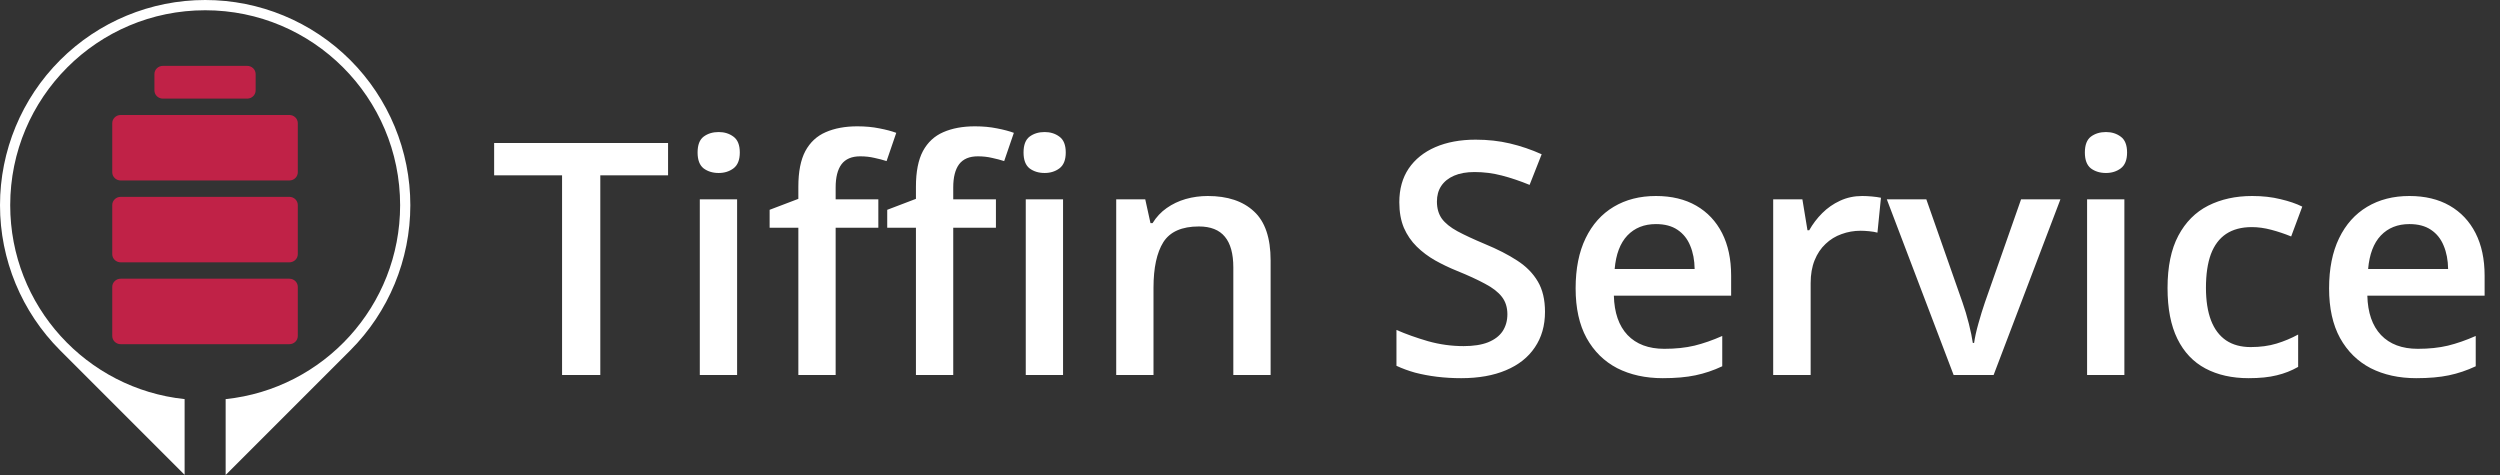 <svg width="200" height="38" viewBox="0 0 200 38" fill="none" xmlns="http://www.w3.org/2000/svg">
<rect x="0" y="0" width="200" height="38" fill="#333333" stroke="none"/>
<g clip-path="url(#clip0_342_2)">
<path fill-rule="evenodd" clip-rule="evenodd" d="M28.026 4.809C31.101 7.89 32.827 12.065 32.827 16.417C32.827 20.77 31.101 24.945 28.026 28.026L18.236 37.816C18.167 37.885 18.107 37.945 18.052 38V31.929C25.896 31.11 32.01 24.478 32.01 16.417C32.01 7.804 25.028 0.821 16.414 0.821C7.8 0.821 0.817 7.804 0.817 16.417C0.817 24.475 6.928 31.106 14.769 31.928V37.986C14.728 37.945 14.675 37.893 14.599 37.816L4.809 28.026C1.73 24.947 0 20.771 0 16.417C0 12.063 1.73 7.887 4.809 4.809C7.887 1.73 12.063 0 16.417 0C20.771 0 24.947 1.73 28.026 4.809Z" fill="white"/>
<path fill-rule="evenodd" clip-rule="evenodd" d="M13.029 5.27C12.656 5.27 12.354 5.563 12.354 5.924V7.234C12.354 7.596 12.656 7.889 13.029 7.889H19.776C20.148 7.889 20.451 7.596 20.451 7.234V5.924C20.451 5.563 20.148 5.27 19.776 5.27H13.029ZM8.98 9.854C8.98 9.492 9.283 9.199 9.655 9.199H23.149C23.522 9.199 23.824 9.492 23.824 9.854V13.783C23.824 14.145 23.522 14.438 23.149 14.438H9.655C9.283 14.438 8.98 14.145 8.98 13.783V9.854ZM9.655 15.748C9.283 15.748 8.98 16.041 8.98 16.403V20.332C8.98 20.694 9.283 20.987 9.655 20.987H23.149C23.522 20.987 23.824 20.694 23.824 20.332V16.403C23.824 16.041 23.522 15.748 23.149 15.748H9.655ZM9.655 22.296C9.283 22.296 8.98 22.589 8.98 22.951V26.88C8.98 27.242 9.283 27.535 9.655 27.535H23.149C23.522 27.535 23.824 27.242 23.824 26.88V22.951C23.824 22.589 23.522 22.296 23.149 22.296H9.655Z" fill="#C02247"/>
<path d="M48.024 30H44.965V14.029H39.531V11.44H53.445V14.029H48.024V30ZM58.968 15.946V30H55.984V15.946H58.968ZM57.495 10.563C57.952 10.563 58.346 10.686 58.676 10.932C59.014 11.177 59.184 11.6 59.184 12.201C59.184 12.794 59.014 13.217 58.676 13.471C58.346 13.716 57.952 13.839 57.495 13.839C57.021 13.839 56.619 13.716 56.289 13.471C55.967 13.217 55.807 12.794 55.807 12.201C55.807 11.6 55.967 11.177 56.289 10.932C56.619 10.686 57.021 10.563 57.495 10.563ZM70.267 18.219H66.852V30H63.868V18.219H61.57V16.784L63.868 15.908V14.931C63.868 13.737 64.054 12.789 64.427 12.087C64.808 11.384 65.349 10.881 66.052 10.576C66.763 10.263 67.609 10.106 68.591 10.106C69.234 10.106 69.822 10.162 70.356 10.271C70.889 10.373 71.337 10.492 71.701 10.627L70.927 12.887C70.639 12.794 70.317 12.709 69.962 12.633C69.606 12.548 69.226 12.506 68.819 12.506C68.142 12.506 67.643 12.717 67.321 13.141C67.008 13.564 66.852 14.182 66.852 14.994V15.946H70.267V18.219ZM79.674 18.219H76.259V30H73.275V18.219H70.978V16.784L73.275 15.908V14.931C73.275 13.737 73.462 12.789 73.834 12.087C74.215 11.384 74.757 10.881 75.459 10.576C76.17 10.263 77.016 10.106 77.998 10.106C78.641 10.106 79.23 10.162 79.763 10.271C80.296 10.373 80.745 10.492 81.108 10.627L80.334 12.887C80.046 12.794 79.725 12.709 79.369 12.633C79.014 12.548 78.633 12.506 78.227 12.506C77.549 12.506 77.05 12.717 76.728 13.141C76.415 13.564 76.259 14.182 76.259 14.994V15.946H79.674V18.219ZM85.044 15.946V30H82.061V15.946H85.044ZM83.571 10.563C84.028 10.563 84.422 10.686 84.752 10.932C85.091 11.177 85.26 11.6 85.26 12.201C85.26 12.794 85.091 13.217 84.752 13.471C84.422 13.716 84.028 13.839 83.571 13.839C83.097 13.839 82.695 13.716 82.365 13.471C82.044 13.217 81.883 12.794 81.883 12.201C81.883 11.6 82.044 11.177 82.365 10.932C82.695 10.686 83.097 10.563 83.571 10.563ZM96.622 15.68C98.205 15.68 99.436 16.09 100.316 16.911C101.205 17.724 101.649 19.031 101.649 20.834V30H98.666V21.393C98.666 20.301 98.442 19.484 97.993 18.942C97.545 18.392 96.851 18.117 95.911 18.117C94.549 18.117 93.601 18.536 93.067 19.374C92.543 20.212 92.28 21.426 92.28 23.018V30H89.297V15.946H91.62L92.039 17.851H92.204C92.509 17.36 92.885 16.958 93.334 16.645C93.791 16.323 94.299 16.082 94.857 15.921C95.424 15.76 96.013 15.68 96.622 15.68ZM123.6 24.947C123.6 26.047 123.329 26.995 122.787 27.791C122.254 28.587 121.484 29.196 120.477 29.619C119.478 30.042 118.285 30.254 116.896 30.254C116.219 30.254 115.572 30.216 114.954 30.14C114.336 30.064 113.752 29.953 113.202 29.81C112.66 29.657 112.165 29.475 111.717 29.264V26.395C112.47 26.725 113.312 27.025 114.243 27.296C115.174 27.558 116.122 27.689 117.087 27.689C117.874 27.689 118.526 27.588 119.042 27.385C119.567 27.173 119.956 26.877 120.21 26.496C120.464 26.107 120.591 25.654 120.591 25.138C120.591 24.588 120.443 24.122 120.146 23.741C119.85 23.36 119.402 23.013 118.801 22.7C118.208 22.379 117.464 22.036 116.566 21.672C115.957 21.426 115.373 21.147 114.814 20.834C114.264 20.521 113.773 20.153 113.342 19.73C112.91 19.306 112.567 18.807 112.313 18.231C112.068 17.648 111.945 16.962 111.945 16.175C111.945 15.125 112.195 14.228 112.694 13.483C113.202 12.739 113.913 12.167 114.827 11.77C115.75 11.372 116.825 11.173 118.052 11.173C119.025 11.173 119.939 11.274 120.794 11.477C121.657 11.681 122.504 11.968 123.333 12.341L122.368 14.791C121.606 14.478 120.866 14.228 120.146 14.042C119.436 13.856 118.708 13.763 117.963 13.763C117.32 13.763 116.774 13.86 116.325 14.055C115.877 14.249 115.534 14.524 115.297 14.88C115.068 15.227 114.954 15.642 114.954 16.124C114.954 16.666 115.085 17.123 115.348 17.495C115.618 17.859 116.033 18.193 116.592 18.498C117.159 18.803 117.887 19.141 118.775 19.514C119.799 19.937 120.667 20.381 121.378 20.847C122.097 21.312 122.647 21.871 123.028 22.523C123.409 23.166 123.6 23.974 123.6 24.947ZM132.474 15.68C133.726 15.68 134.801 15.938 135.698 16.454C136.595 16.97 137.285 17.703 137.768 18.65C138.25 19.598 138.491 20.732 138.491 22.053V23.652H129.109C129.143 25.015 129.507 26.064 130.201 26.801C130.904 27.537 131.885 27.905 133.146 27.905C134.044 27.905 134.848 27.821 135.559 27.651C136.278 27.474 137.019 27.215 137.78 26.877V29.302C137.078 29.632 136.363 29.873 135.635 30.025C134.907 30.178 134.035 30.254 133.02 30.254C131.64 30.254 130.425 29.987 129.376 29.454C128.335 28.912 127.518 28.108 126.926 27.042C126.342 25.976 126.05 24.651 126.05 23.068C126.05 21.494 126.316 20.157 126.85 19.057C127.383 17.956 128.132 17.119 129.097 16.543C130.062 15.967 131.187 15.68 132.474 15.68ZM132.474 17.927C131.534 17.927 130.772 18.231 130.188 18.841C129.613 19.45 129.274 20.343 129.173 21.52H135.571C135.563 20.817 135.444 20.195 135.216 19.653C134.996 19.112 134.657 18.689 134.2 18.384C133.752 18.079 133.176 17.927 132.474 17.927ZM148.978 15.68C149.215 15.68 149.473 15.692 149.752 15.718C150.031 15.743 150.272 15.777 150.476 15.819L150.196 18.612C150.019 18.561 149.799 18.523 149.536 18.498C149.282 18.473 149.054 18.46 148.851 18.46C148.317 18.46 147.81 18.549 147.327 18.727C146.845 18.896 146.417 19.158 146.045 19.514C145.673 19.861 145.381 20.297 145.169 20.821C144.957 21.346 144.852 21.955 144.852 22.649V30H141.855V15.946H144.191L144.598 18.422H144.737C145.017 17.922 145.364 17.465 145.778 17.051C146.193 16.636 146.667 16.306 147.2 16.061C147.742 15.807 148.334 15.68 148.978 15.68ZM156.29 30L150.945 15.946H154.106L157.001 24.198C157.187 24.723 157.356 25.29 157.509 25.899C157.661 26.509 157.767 27.021 157.826 27.436H157.928C157.987 27.004 158.101 26.488 158.271 25.887C158.44 25.277 158.613 24.715 158.791 24.198L161.686 15.946H164.834L159.489 30H156.29ZM169.95 15.946V30H166.967V15.946H169.95ZM168.478 10.563C168.935 10.563 169.328 10.686 169.658 10.932C169.997 11.177 170.166 11.6 170.166 12.201C170.166 12.794 169.997 13.217 169.658 13.471C169.328 13.716 168.935 13.839 168.478 13.839C168.004 13.839 167.602 13.716 167.271 13.471C166.95 13.217 166.789 12.794 166.789 12.201C166.789 11.6 166.95 11.177 167.271 10.932C167.602 10.686 168.004 10.563 168.478 10.563ZM179.891 30.254C178.562 30.254 177.411 29.996 176.438 29.48C175.464 28.963 174.715 28.172 174.19 27.105C173.666 26.039 173.403 24.685 173.403 23.043C173.403 21.333 173.691 19.937 174.267 18.854C174.842 17.77 175.638 16.97 176.653 16.454C177.677 15.938 178.85 15.68 180.17 15.68C181.008 15.68 181.765 15.764 182.442 15.934C183.128 16.094 183.708 16.293 184.182 16.53L183.293 18.917C182.777 18.705 182.248 18.528 181.706 18.384C181.164 18.24 180.644 18.168 180.145 18.168C179.324 18.168 178.638 18.35 178.088 18.714C177.546 19.078 177.14 19.619 176.869 20.339C176.607 21.058 176.476 21.951 176.476 23.018C176.476 24.05 176.611 24.922 176.882 25.633C177.153 26.335 177.555 26.869 178.088 27.232C178.621 27.588 179.277 27.766 180.056 27.766C180.826 27.766 181.516 27.672 182.125 27.486C182.734 27.3 183.31 27.059 183.852 26.763V29.352C183.318 29.657 182.747 29.881 182.138 30.025C181.528 30.178 180.779 30.254 179.891 30.254ZM192.751 15.68C194.004 15.68 195.078 15.938 195.976 16.454C196.873 16.97 197.562 17.703 198.045 18.65C198.527 19.598 198.769 20.732 198.769 22.053V23.652H189.387C189.421 25.015 189.785 26.064 190.479 26.801C191.181 27.537 192.163 27.905 193.424 27.905C194.321 27.905 195.125 27.821 195.836 27.651C196.555 27.474 197.296 27.215 198.058 26.877V29.302C197.355 29.632 196.64 29.873 195.912 30.025C195.184 30.178 194.312 30.254 193.297 30.254C191.917 30.254 190.703 29.987 189.653 29.454C188.612 28.912 187.796 28.108 187.203 27.042C186.619 25.976 186.327 24.651 186.327 23.068C186.327 21.494 186.594 20.157 187.127 19.057C187.66 17.956 188.409 17.119 189.374 16.543C190.339 15.967 191.465 15.68 192.751 15.68ZM192.751 17.927C191.812 17.927 191.05 18.231 190.466 18.841C189.89 19.45 189.552 20.343 189.45 21.52H195.849C195.84 20.817 195.722 20.195 195.493 19.653C195.273 19.112 194.935 18.689 194.478 18.384C194.029 18.079 193.453 17.927 192.751 17.927Z" fill="white"/>
</g>
<defs>
<clipPath id="clip0_342_2">
<rect width="200" height="38" fill="white"/>
</clipPath>
</defs>
</svg>
